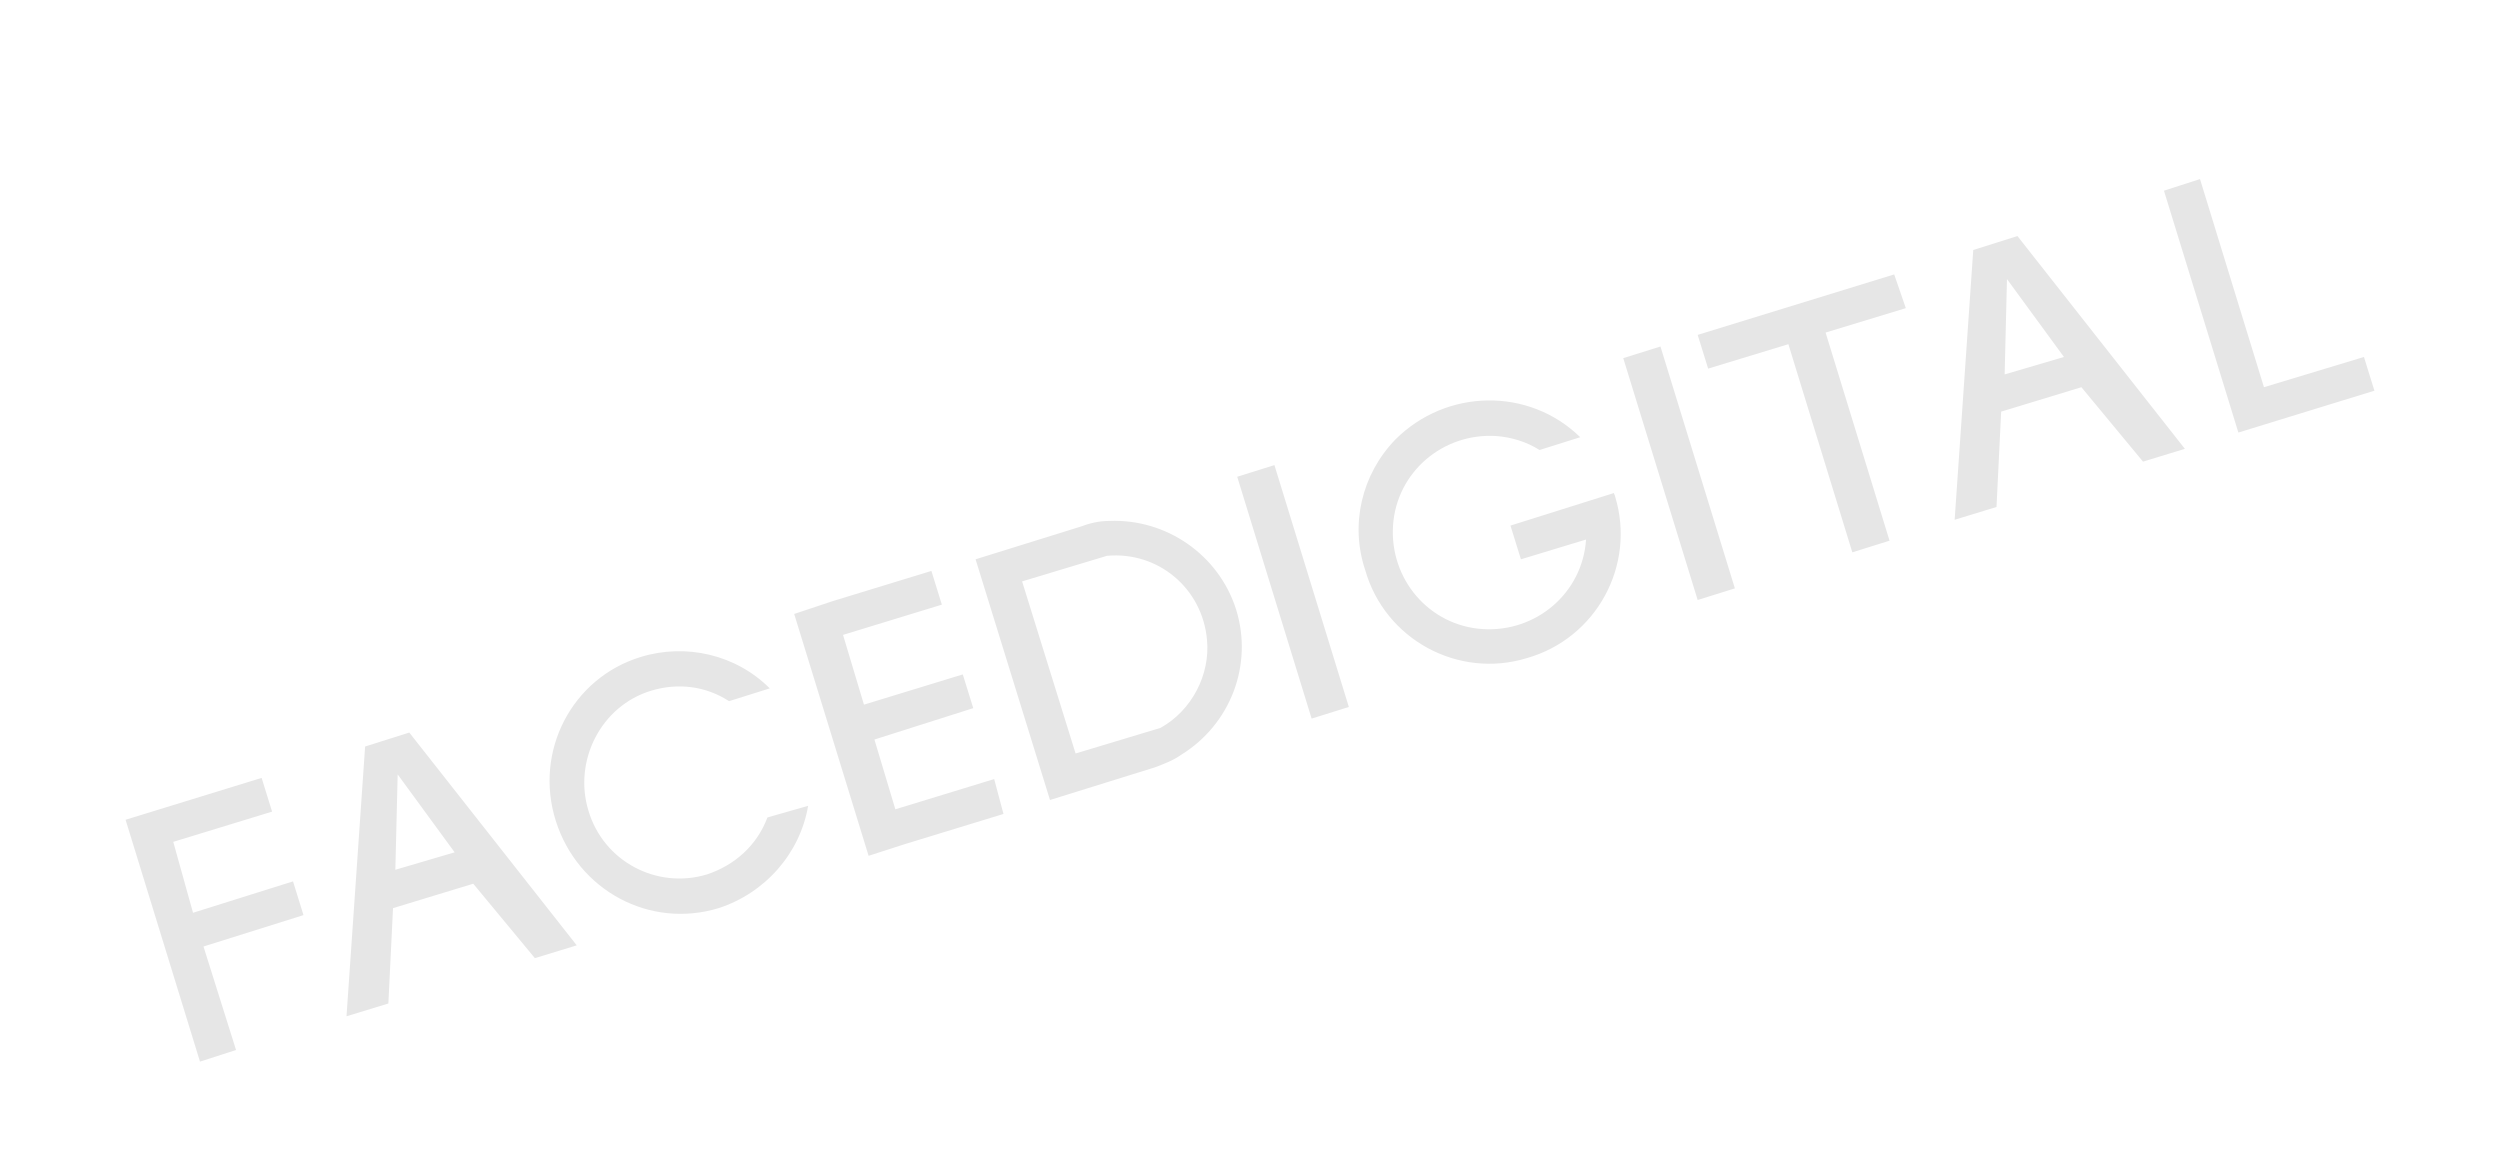 <svg xmlns="http://www.w3.org/2000/svg" viewBox="0 0 215 100" width="215" height="100"><path d="M169.7 21.5l-1.6 23.2 3.6-1.1.4-8.2 6.9-2.1 5.3 6.4 3.6-1.1-14.4-18.3-3.8 1.2zm2.7 10.7l.2-8.2 4.9 6.7-5.1 1.5zm-141 32l-1.6 23.2 3.6-1.1.4-8.2 6.9-2.1 5.3 6.4 3.6-1.1L35.2 63l-3.8 1.2zM34 74.8l.2-8.2 4.9 6.7-5.1 1.5zm-19.1-2.4l8.5-2.6-.9-2.9-11.7 3.6 6.4 20.8 3.1-1-2.8-8.9 8.6-2.7-.9-2.9-8.6 2.7-1.7-6.1zm53.4-19.6l6.4 20.8 3.1-1 8.5-2.6-.8-3-8.5 2.6-1.8-6 8.5-2.7-.9-2.9-8.5 2.6-1.8-6L81 52l-.9-2.9-8.5 2.6-3.3 1.1zm126.4-19.5l-5.5-17.9-3.1 1 6.4 20.8 11.7-3.6-.9-2.9-8.6 2.6zm-55.1-2.5l3.2-1 6.4 20.8-3.2 1-6.4-20.8zM106.4 41l3.2-1 6.4 20.8-3.2 1-6.4-20.8zm56.5-17.4L146 28.8l.9 2.9 6.9-2.1 5.5 17.9 3.2-1-5.5-17.9 6.9-2.1-1-2.9zM60.8 75.2c-4.3 1.3-8.9-1.1-10.2-5.5-1.3-4.3 1.1-9 5.4-10.3 2.3-.7 4.7-.4 6.7.9l3.5-1.1c-2.9-2.9-7.2-3.9-11.1-2.7-5.9 1.8-9.2 8.1-7.3 14.1s8.1 9.3 14 7.5c4-1.3 7-4.7 7.7-8.8l-3.5 1c-.9 2.4-2.8 4.1-5.2 4.9zm34.6-30.4c-.9 0-1.7.2-2.5.5l-9 2.8 6.4 20.7 9-2.8c.8-.3 1.6-.6 2.3-1.1 4.2-2.6 6.2-7.7 4.7-12.5-1.5-4.7-6-7.8-10.9-7.6zm4.4 17.8h0l-7.3 2.2L87.9 50l7.3-2.2c4.4-.4 8.2 2.8 8.6 7.2.3 3-1.3 6.1-4 7.6h0zm30.1-17.4l.9 2.9 5.6-1.7c-.3 4.6-4.3 8-8.9 7.7s-8-4.3-7.7-8.9 4.3-8 8.9-7.7c1.3.1 2.6.5 3.7 1.2l3.5-1.1c-4.4-4.3-11.5-4.2-15.9.2-2.9 3-3.9 7.3-2.6 11.2 1.7 6 8 9.4 13.9 7.6 6-1.7 9.4-8 7.6-13.9 0-.1-.1-.2-.1-.3l-8.9 2.8z" opacity=".1"/></svg>